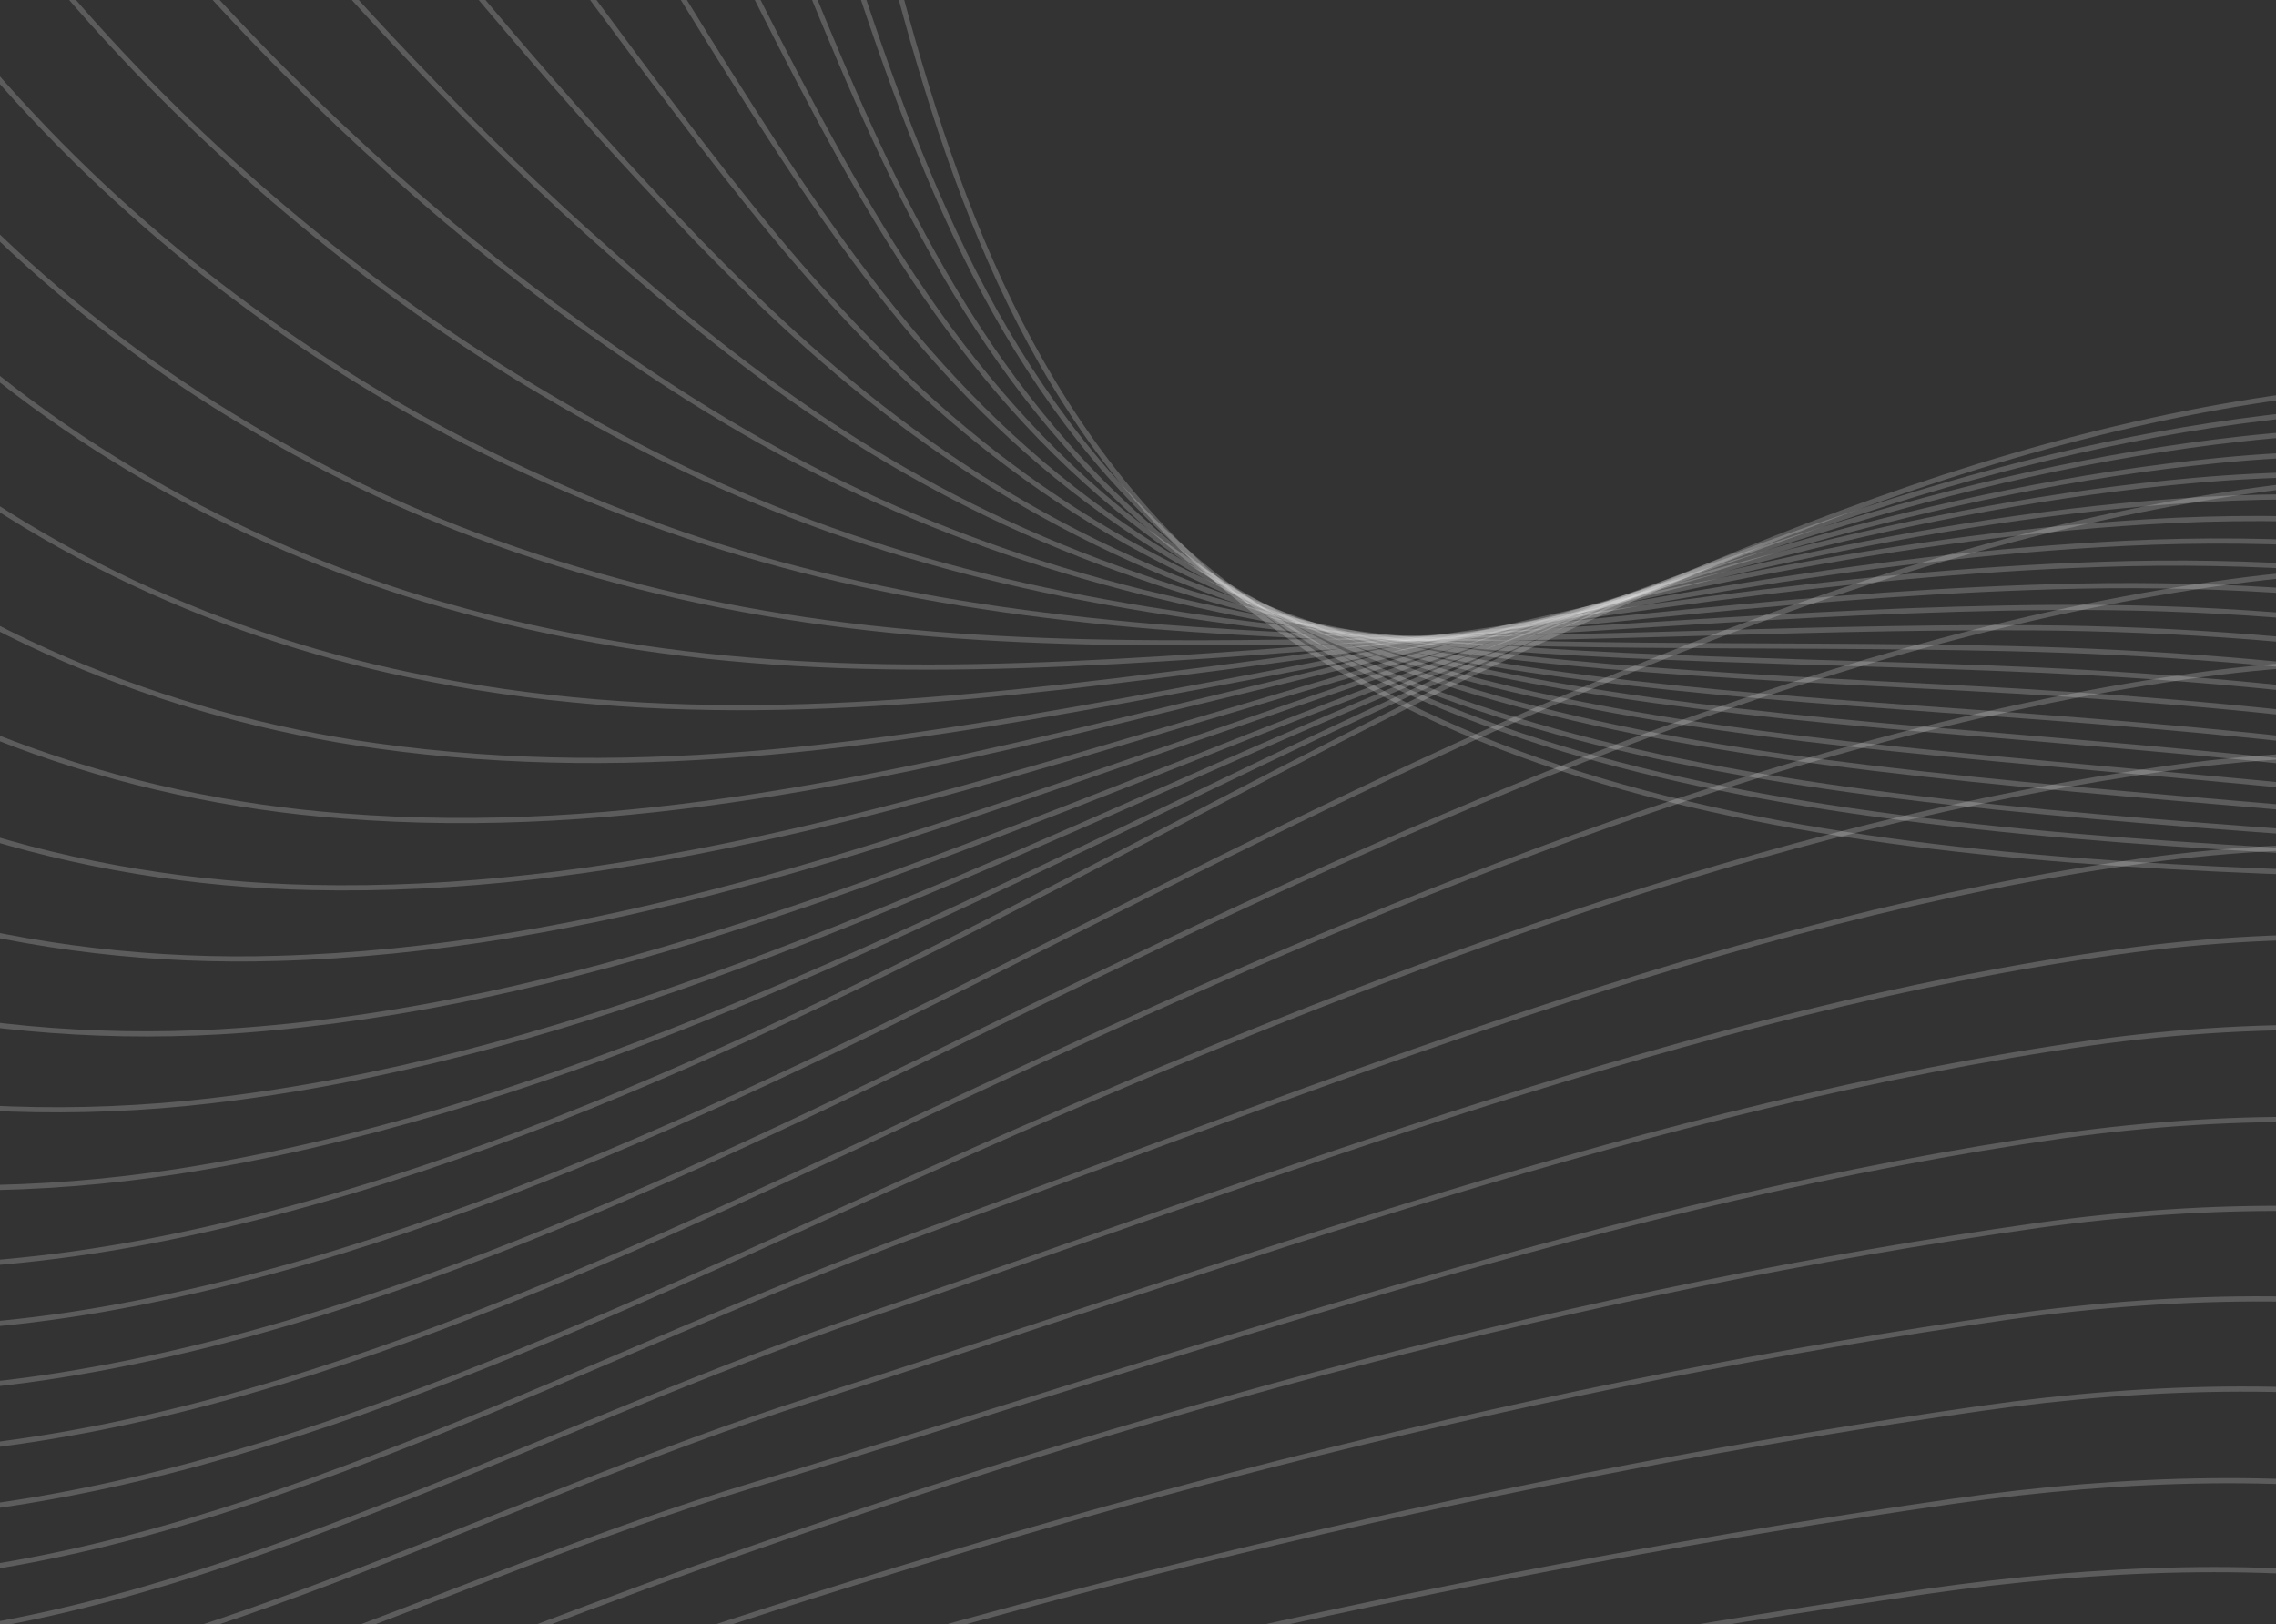 <svg width="440" height="314" viewBox="0 0 440 314" fill="none" xmlns="http://www.w3.org/2000/svg">
<rect x="0" y="0" width="440" height="314" fill="#333333" stroke="none"/>
<g clip-path="url(#clip0_9964_729)">
<path d="M-342.538 -173.87C-270.057 -235.35 -170.551 -270.814 -80.778 -267.165C9.159 -263.581 87.513 -220.886 125.614 -154.896C174.038 -70.96 160.42 46.52 235.181 112.087C298.519 167.636 405.439 168.31 502.875 169.95C600.517 171.656 707.384 181.752 756.668 248.012C789.995 292.684 791.792 357.93 839.083 391.046C887.283 424.683 967.373 412.338 1031.46 381.068C1095.58 349.929 1149.69 302.925 1208.83 263.334C1387.65 143.261 1617.08 92.893 1807.32 132.237" stroke="white" stroke-opacity="0.2" stroke-miterlimit="10"/>
<path d="M-349.921 -168.111C-304.204 -206.37 -247.589 -233.957 -190.232 -247.435C-155.383 -255.664 -120.146 -258.757 -86.774 -256.26C-64.552 -254.486 -43.207 -250.308 -23.192 -243.985C24.762 -228.603 64.643 -200.613 94.26 -164.439C101.351 -155.786 107.831 -146.743 113.534 -137.246C133.155 -105.046 144.969 -69.017 156.157 -33.768C170.636 12.081 183.869 56.954 214.291 91.633C221.041 99.246 228.61 106.534 237.239 113.107C268.355 136.929 308.789 149.12 353.231 156.047C402.739 163.759 457.352 165.038 507.666 167.874C514.454 168.27 521.242 168.665 528.073 169.191C577.575 172.937 626.216 180.258 667.275 196.61C699.988 209.51 727.839 228.452 746.259 256.425C756.138 271.322 762.835 288.362 768.714 305.726C781.225 341.626 791.088 379.605 823.136 402.322C865.009 431.874 931.578 425.62 990.227 403.106C998.453 399.992 1006.39 396.552 1014.24 392.852C1078.1 362.54 1132.45 317.331 1191.45 279.538C1206.26 269.992 1221.45 261.032 1236.77 252.461C1322.09 205.262 1415.87 173.673 1508.28 159.378C1600.37 145.213 1690.57 148.406 1770.48 168.17" stroke="white" stroke-opacity="0.2" stroke-miterlimit="10"/>
<path d="M-357.256 -162.239C-310.79 -200.519 -253.332 -227.276 -195.7 -239.396C-160.753 -246.785 -125.7 -248.774 -92.841 -245.041C-70.935 -242.552 -50.069 -237.592 -30.862 -230.356C15.316 -213.082 52.472 -183.259 81.854 -146.677C88.99 -137.89 95.514 -128.712 101.546 -119.34C122.197 -87.383 136.257 -52.96 149.52 -19.838C166.722 23.045 182.709 63.91 214.989 95.225C222.062 102.126 229.952 108.702 238.904 114.564C271.067 135.926 312.229 146.366 357.208 152.646C407.375 159.515 462.624 161.574 511.902 166.296C518.571 166.887 525.119 167.673 531.666 168.458C579.684 174.415 624.704 184.208 662.505 202.452C692.734 216.786 718.178 236.842 734.923 265.348C743.822 280.642 749.702 298.016 754.928 315.649C765.805 352.217 774.241 390.929 806.467 414.178C847.773 443.678 914.065 437.094 972.361 415.152C980.426 412.1 988.405 408.789 996.257 405.087C1059.85 375.602 1114.44 332.19 1173.31 296.196C1188.09 287.1 1203.24 278.59 1218.57 270.601C1303.49 226.04 1396.21 197.359 1485.77 186.695C1574.96 176.03 1660.2 183.252 1733.28 204.71" stroke="white" stroke-opacity="0.2" stroke-miterlimit="10"/>
<path d="M-364.435 -156.453C-317.177 -194.623 -258.796 -220.875 -200.889 -231.636C-165.842 -238.183 -130.974 -239.068 -98.792 -234.033C-77.366 -230.762 -56.98 -225.02 -38.416 -216.935C5.984 -197.767 40.209 -166.174 69.769 -129.053C76.785 -120.066 83.638 -111.014 89.835 -101.702C111.31 -70.055 127.866 -37.044 143.325 -6.247C163.46 33.731 182.157 70.454 216.09 98.336C223.648 104.459 231.862 110.323 241.136 115.472C274.346 134.372 316.237 143.059 361.873 148.495C412.742 154.651 468.544 157.231 516.829 163.971C523.42 164.887 529.848 165.869 536.112 166.915C582.602 174.955 624.086 187.482 658.748 207.424C686.328 223.261 709.693 244.301 724.477 273.601C732.395 289.292 737.416 306.869 741.824 324.836C751.025 361.942 758.117 401.65 790.436 425.17C831.339 454.554 897.232 447.834 955.134 426.334C963.201 423.281 971.061 420.163 978.792 416.654C1042.12 387.998 1096.91 346.254 1155.69 312.193C1170.43 303.548 1185.56 295.488 1200.85 287.95C1285.37 246.032 1377.07 220.392 1463.85 213.037C1550.3 205.812 1630.43 217.132 1696.52 240.352" stroke="white" stroke-opacity="0.2" stroke-miterlimit="10"/>
<path d="M-371.774 -150.623C-323.766 -188.814 -264.418 -214.428 -206.357 -223.634C-171.209 -229.339 -136.484 -228.988 -104.9 -222.974C-83.789 -218.987 -64.004 -212.265 -46.334 -203.526C-3.71 -182.462 27.788 -149.032 57.156 -111.371C64.217 -102.249 71.114 -93.062 77.804 -83.941C100.31 -52.536 119.156 -21.005 136.814 7.466C159.838 44.406 181.289 77.111 217.083 101.623C224.964 107.033 233.621 111.989 243.097 116.619C277.519 132.989 319.975 139.988 366.149 144.775C417.677 150.086 473.955 153.513 521.367 162.078C527.675 163.255 533.983 164.432 540.213 165.934C585.218 176.19 623.079 191.195 654.687 213.099C679.781 230.374 700.901 252.465 713.888 282.495C720.826 298.584 725.029 316.495 728.577 334.667C736.264 372.247 741.685 413.081 774.304 436.939C814.518 466.467 880.255 459.221 937.807 438.294C945.754 435.434 953.779 432.249 961.349 428.803C1024.41 400.977 1079.44 361.033 1138.09 328.775C1152.84 320.711 1167.89 312.972 1182.99 305.95C1267.1 266.678 1357.79 244.082 1441.67 240.235C1525.22 236.518 1600.4 251.876 1659.48 276.859" stroke="white" stroke-opacity="0.2" stroke-miterlimit="10"/>
<path d="M-379.118 -144.81C-330.359 -183.022 -270.044 -208 -211.707 -215.843C-176.416 -220.575 -141.918 -219.247 -110.847 -211.994C-90.009 -207.158 -70.91 -199.717 -53.884 -190.127C-13.039 -167.164 15.568 -131.83 44.908 -93.694C52.014 -84.437 59.076 -75.31 65.932 -66.249C89.263 -35.154 110.607 -5.038 130.464 21.103C156.258 55.197 180.629 83.817 218.078 104.889C226.445 109.52 235.261 113.827 245.223 117.678C280.694 131.581 323.88 136.823 370.755 140.895C423.108 145.297 479.861 149.572 526.236 160.029C532.425 161.401 538.492 162.969 544.439 164.733C587.958 177.208 622.074 194.888 650.542 218.494C673.149 237.21 692.066 260.483 703.212 291.114C709.169 307.602 712.554 325.848 715.448 344.289C721.456 382.409 725.534 424.241 758.246 448.371C798.057 477.784 863.396 470.401 920.554 449.918C928.503 447.056 936.366 443.934 944.023 440.747C1006.82 413.751 1062.09 375.609 1120.61 345.157C1135.33 337.545 1150.18 330.323 1165.41 323.688C1249.12 287.064 1338.59 267.449 1419.78 267.18C1500.59 266.91 1570.81 286.31 1622.73 313.125" stroke="white" stroke-opacity="0.2" stroke-miterlimit="10"/>
<path d="M-386.462 -139.02C-336.952 -177.253 -275.626 -201.462 -217.175 -207.876C-181.784 -211.764 -147.47 -209.329 -116.912 -200.834C-96.554 -195.213 -77.935 -186.987 -61.596 -176.676C-22.649 -151.617 3.144 -114.702 32.498 -75.96C39.648 -66.567 46.713 -57.436 53.941 -48.37C78.304 -17.518 101.734 11.05 123.997 34.925C152.684 65.975 179.812 90.57 219.123 108.262C227.813 112.18 237.116 115.706 247.238 118.907C283.758 130.34 327.674 133.825 375.088 137.247C428.144 140.933 485.495 145.861 530.834 158.212C536.946 159.911 542.893 161.675 548.556 163.7C590.546 178.266 621.081 198.56 646.449 224.002C666.405 244.224 683.24 268.486 692.422 299.913C697.397 316.801 699.965 335.382 701.998 354.027C706.327 392.688 709.06 435.519 741.908 460.053C781.195 489.545 846.214 481.701 903.023 461.791C911.016 459.059 918.717 456 926.376 452.811C988.749 426.712 1044.37 390.178 1102.81 361.664C1117.5 354.503 1132.36 347.864 1147.55 341.681C1230.87 307.708 1319.32 291.144 1397.6 294.391C1475.51 297.638 1540.78 321.085 1585.7 349.669" stroke="white" stroke-opacity="0.2" stroke-miterlimit="10"/>
<path d="M-393.686 -133.45C-343.586 -171.639 -281.128 -195.274 -222.563 -200.259C-187.071 -203.301 -152.942 -199.757 -122.896 -190.018C-102.854 -183.679 -84.879 -174.601 -69.348 -163.372C-32.181 -136.41 -9.117 -97.651 20.21 -58.432C27.198 -48.97 34.678 -39.703 42.072 -30.697C67.261 -0.156 93.191 26.995 117.655 48.535C149.279 76.667 178.958 97.167 220.09 111.348C229.103 114.549 238.729 117.36 249.338 119.781C286.908 128.741 331.762 130.531 379.629 133.041C433.346 135.881 491.296 141.463 535.684 155.972C541.676 157.867 547.383 160.023 552.926 162.244C593.43 179.034 620.337 201.815 642.442 229.158C659.866 250.694 674.332 276.206 681.835 308.171C685.829 325.458 687.535 344.244 688.792 363.355C691.648 402.623 692.786 446.259 725.607 471.261C764.491 500.638 829.113 492.657 885.528 473.192C893.36 470.523 901.106 467.593 908.809 464.532C970.961 439.396 1026.78 404.537 1085.09 377.833C1099.74 371.125 1114.57 364.938 1129.57 359.273C1212.48 327.954 1299.93 314.445 1375.26 321.082C1450.44 327.784 1510.58 355.348 1548.65 385.637" stroke="white" stroke-opacity="0.2" stroke-miterlimit="10"/>
<path d="M-401.033 -127.699C-350.18 -165.909 -286.916 -188.84 -227.867 -192.392C-192.273 -194.588 -158.285 -189.803 -128.838 -179.082C-109.232 -171.826 -91.737 -161.96 -76.894 -150.008C-41.506 -121.141 -21.379 -80.602 7.962 -40.776C14.995 -31.178 22.477 -21.906 30.201 -13.026C56.259 17.336 84.648 42.936 111.314 62.139C145.833 87.22 178.316 103.817 221.105 114.546C230.562 116.836 240.554 119.062 251.323 120.83C290.107 127.25 335.529 127.344 384.1 129.137C438.479 131.13 497.07 137.497 540.258 153.969C545.966 156.127 551.596 158.61 557.019 161.028C596.037 180.043 619.316 205.313 638.319 234.496C653.253 257.477 665.471 284.046 671.173 316.744C674.184 334.431 675.072 353.553 675.631 372.805C676.806 412.614 676.598 457.251 709.556 482.658C747.873 511.984 812.219 503.671 868.284 484.782C876.118 482.111 883.744 479.375 891.285 476.378C953.175 452.075 1009.24 419.024 1067.58 394.067C1082.2 387.811 1097 382.078 1111.97 376.866C1194.48 348.205 1280.75 337.818 1353.34 347.914C1425.61 358.14 1480.79 389.76 1511.86 421.822" stroke="white" stroke-opacity="0.2" stroke-miterlimit="10"/>
<path d="M-408.38 -121.971C-356.773 -160.202 -292.537 -182.494 -233.373 -184.612C-197.678 -185.961 -163.873 -180.064 -134.938 -168.097C-115.649 -160.119 -98.634 -149.466 -84.642 -136.724C-51.034 -105.95 -33.639 -63.563 -4.489 -23.192C2.589 -13.459 10.279 -4.117 18.169 4.702C45.261 34.82 75.905 58.802 104.86 75.927C142.155 98.151 177.356 110.578 222.175 117.854C231.955 119.427 242.435 120.87 253.363 121.986C293.2 125.929 339.353 124.259 388.465 125.4C443.55 126.674 502.741 133.697 544.892 152.071C550.523 154.556 555.991 157.105 561.052 160.112C598.54 181.226 618.232 209.119 633.968 240.209C646.411 264.637 656.422 292.393 660.28 325.696C662.309 343.784 662.376 363.242 662.116 382.83C661.61 423.182 660.055 468.823 693.108 494.504C730.901 523.91 795.135 515.2 850.644 496.821C858.358 494.344 866.151 491.541 873.573 488.738C935.2 465.27 991.461 433.898 1049.72 410.885C1064.31 405.082 1079.08 399.803 1094.01 395.045C1176.12 369.043 1261.34 361.587 1331.07 375.341C1400.43 389.096 1450.82 424.713 1474.7 458.616" stroke="white" stroke-opacity="0.2" stroke-miterlimit="10"/>
<path d="M-415.564 -116.324C-363.203 -154.576 -297.994 -176.227 -238.508 -176.844C-202.711 -177.345 -169.089 -170.335 -140.832 -157.056C-122.022 -148.29 -105.487 -136.848 -92.14 -123.251C-60.313 -90.567 -45.816 -46.264 -16.692 -5.415C-9.57 4.454 -1.877 13.8 6.343 22.494C34.263 52.302 67.411 74.86 98.571 89.644C138.765 108.81 176.729 117.195 223.25 121.142C233.519 121.932 244.115 122.592 255.574 123.056C296.463 124.518 343.349 121.084 393.123 121.375C448.873 121.8 508.707 129.61 549.821 149.887C555.333 152.569 560.559 155.512 565.5 158.716C601.337 182.126 617.562 212.449 630.192 245.383C640.1 271.129 647.74 300.14 649.795 334.179C650.841 352.668 650.089 372.462 648.966 392.257C646.777 433.152 643.832 479.665 677.065 505.883C714.455 535.173 778.249 526.196 833.41 508.394C841.126 505.916 848.799 503.307 856.223 500.502C917.588 477.87 974.092 448.309 1032.22 427.111C1046.78 421.763 1061.51 416.937 1076.46 412.765C1158.13 389.295 1242.37 385.034 1309.2 402.321C1375.82 419.543 1421.09 459.291 1437.95 494.971" stroke="white" stroke-opacity="0.2" stroke-miterlimit="10"/>
<path d="M-422.91 -110.64C-369.793 -148.913 -303.568 -169.792 -244.008 -169.103C-207.944 -168.82 -174.627 -160.5 -146.968 -146.234C-128.474 -136.745 -112.54 -124.316 -100.046 -109.928C-70 -75.332 -58.28 -29.308 -29.305 12.216C-22.302 22.287 -14.236 31.638 -5.849 40.272C23.106 69.834 58.553 90.902 91.755 103.407C134.893 119.642 175.457 124.046 223.925 124.27C234.518 124.342 245.602 124.218 257.222 124.028C299.328 122.942 346.784 117.806 397.099 117.443C453.514 117.018 513.786 125.551 554.069 147.799C559.504 150.809 564.611 153.949 569.268 157.417C603.616 183.06 616.208 215.881 625.733 250.661C633.147 277.857 638.535 307.929 638.786 342.703C638.848 361.594 637.233 381.595 635.332 401.857C631.624 443.231 627.166 490.815 660.495 517.308C697.317 546.548 760.837 537.238 815.649 520.013C823.203 517.599 830.922 515.12 838.39 512.444C899.494 490.648 956.241 462.9 1014.24 443.521C1028.77 438.627 1043.52 434.387 1058.22 430.604C1139.33 409.865 1222.73 408.607 1286.61 429.3C1350.32 450.058 1390.62 493.877 1400.46 531.337" stroke="white" stroke-opacity="0.2" stroke-miterlimit="10"/>
<path d="M-430.259 -104.942C-376.385 -143.235 -309.186 -163.47 -249.303 -161.278C-213.094 -160.014 -180.004 -150.709 -152.858 -135.194C-134.801 -124.785 -119.391 -111.696 -107.585 -96.582C-79.279 -59.942 -70.503 -12.13 -41.434 29.676C-34.386 39.883 -26.318 49.239 -17.557 57.877C12.227 87.128 50.182 106.769 85.591 116.926C131.466 130.163 174.96 130.45 225.133 127.34C236.049 126.692 247.622 125.783 259.566 124.874C302.725 121.302 350.915 114.397 401.937 113.315C459.059 112.171 519.932 121.361 559.178 145.516C564.493 148.724 569.358 152.258 573.732 155.988C606.548 183.737 615.59 219.319 621.8 255.881C626.719 284.528 629.854 315.66 628.258 351.04C627.335 370.332 624.899 390.67 622.299 411.073C616.95 453.122 611.099 501.579 644.565 528.478C681.028 557.732 744.108 548.155 798.528 531.378C806.127 529.094 813.641 526.547 821.154 524.001C881.996 503.043 938.986 477.112 996.859 459.553C1011.36 455.114 1026.07 451.329 1040.75 448.002C1121.45 429.933 1203.67 431.812 1264.81 455.979C1325.78 480.212 1360.94 528.17 1363.76 567.411" stroke="white" stroke-opacity="0.2" stroke-miterlimit="10"/>
<path d="M-437.654 -99.369C-382.981 -137.551 -314.85 -157.273 -254.851 -153.64C-218.539 -151.526 -185.633 -141.103 -159 -124.338C-141.26 -113.204 -126.495 -99.259 -115.335 -83.287C-88.813 -44.733 -82.817 4.802 -53.897 47.284C-46.804 57.626 -38.527 67.053 -29.642 75.499C1.178 104.503 41.227 122.584 79.052 130.457C127.873 140.758 173.928 136.923 226.135 130.344C237.539 128.911 249.273 127.347 261.498 125.588C305.712 119.527 354.8 110.787 406.199 109.115C463.987 107.119 525.505 117.1 563.712 143.163C568.743 146.634 573.531 150.497 577.827 154.556C609.154 184.542 614.723 222.561 617.658 261.036C620.038 291.006 620.798 323.395 617.396 359.511C615.531 379.336 612.231 399.88 608.81 420.62C601.774 463.212 594.531 512.543 628.135 539.848C664.03 569.05 726.835 559.14 780.906 542.944C788.507 540.658 795.901 538.306 803.459 535.89C864.082 515.902 921.23 491.528 979.018 475.922C993.485 471.939 1008.17 468.611 1022.85 465.871C1103.16 450.474 1184.33 455.296 1242.59 483.138C1300.66 510.914 1330.85 562.949 1326.8 603.907" stroke="white" stroke-opacity="0.2" stroke-miterlimit="10"/>
<path d="M-444.84 -93.721C-389.575 -131.855 -320.469 -150.932 -259.983 -145.858C-223.568 -142.892 -190.846 -131.352 -164.727 -113.335C-147.467 -101.411 -133.184 -86.674 -122.878 -69.909C-98.14 -29.439 -95.048 22.017 -66.155 64.976C-59.182 75.52 -50.738 84.886 -41.48 93.336C-9.83 122.026 32.729 138.678 72.763 144.199C124.489 151.429 173.355 143.666 227.225 133.614C238.954 131.461 251.176 129.111 263.727 126.63C308.994 118.08 358.817 107.568 410.88 105.044C469.333 102.196 531.496 112.967 568.664 140.94C573.618 144.74 578.243 148.67 582.298 153.124C612.091 185.218 614.064 225.871 613.723 266.262C613.605 297.684 612.152 331.266 606.9 367.988C604.049 388.214 599.928 409.095 595.642 430.041C587.085 473.111 578.326 523.513 612.068 551.222C647.558 580.308 709.967 570.261 763.645 554.514C771.084 552.293 778.523 550.071 785.919 547.719C846.279 528.572 903.671 506.019 961.332 492.238C975.81 488.842 990.416 485.839 1004.91 483.621C1084.81 470.901 1164.97 478.801 1220.32 510.189C1275.64 541.445 1300.85 597.561 1289.61 640.368" stroke="white" stroke-opacity="0.2" stroke-miterlimit="10"/>
<path d="M-452.191 -88.001C-396.168 -126.152 -326.045 -144.452 -265.485 -138.066C-228.968 -134.247 -196.387 -121.458 -170.868 -102.45C-153.882 -89.67 -140.245 -74.075 -130.629 -56.583C-107.677 -14.196 -107.369 38.984 -78.625 82.619C-71.607 93.298 -63.161 102.668 -53.572 110.991C-20.885 139.433 23.978 154.587 66.222 157.754C120.897 162.041 172.326 150.15 228.025 136.558C240.243 133.617 252.625 130.612 265.5 127.41C311.987 116.301 362.38 104.082 414.986 100.902C474.311 97.267 536.912 108.763 573.04 138.648C577.874 142.645 582.258 146.97 586.192 151.623C614.493 185.957 612.825 229.116 609.371 271.357C606.754 304.233 602.879 338.942 595.984 376.335C592.397 397.16 587.453 418.377 582.345 439.659C572.1 483.272 561.99 534.679 595.827 562.663C630.955 591.761 692.881 581.317 746.209 566.152C753.693 564.06 761.133 561.837 768.41 559.68C828.344 541.441 885.979 520.711 943.677 508.692C958.123 505.753 972.697 503.207 987.157 501.446C1066.66 491.404 1145.64 502.451 1198.2 537.191C1250.6 571.997 1270.84 632.196 1252.56 676.787" stroke="white" stroke-opacity="0.2" stroke-miterlimit="10"/>
<path d="M-459.543 -82.268C-402.763 -120.436 -331.664 -138.088 -270.782 -130.192C-234.162 -125.52 -201.765 -111.612 -176.762 -91.352C-160.257 -77.78 -146.938 -61.458 -138.133 -43.041C-116.967 1.263 -119.566 56.365 -90.687 100.412C-83.624 111.227 -74.969 120.667 -65.213 128.928C-31.696 157.055 15.636 170.644 60.134 171.586C117.553 172.862 171.96 156.97 229.488 139.835C242.03 136.173 254.859 132.249 268.102 128.456C315.644 114.853 366.772 100.859 420.084 96.957C480.075 92.469 543.278 104.625 578.409 136.554C583.122 140.75 587.265 145.47 590.914 150.386C617.723 186.962 612.411 232.627 605.678 276.785C600.56 311.116 594.427 346.887 585.723 385.016C580.9 406.046 575.09 427.469 569.324 449.022C557.391 493.177 545.886 545.457 579.902 573.978C614.462 603.023 676.153 592.377 729.088 577.663C736.41 575.636 743.895 573.544 751.174 571.385C810.845 553.989 868.68 534.954 926.293 524.895C940.707 522.414 955.249 520.325 969.678 519.022C1048.78 511.662 1126.74 525.792 1176.56 564.018C1226.21 602.31 1241.26 666.53 1215.98 713.036" stroke="white" stroke-opacity="0.2" stroke-miterlimit="10"/>
<path d="M-466.729 -76.607C-409.19 -114.792 -337.115 -131.796 -276.116 -122.454C-239.394 -116.928 -207.181 -101.899 -182.856 -80.32C-166.669 -66.021 -153.996 -48.84 -145.882 -29.695C-126.461 16.66 -131.848 73.489 -103.16 118.079C-96.053 129.03 -87.394 138.474 -77.265 146.739C-42.71 174.617 6.929 186.705 53.64 185.289C114.011 183.617 171.026 163.721 230.385 143.04C243.252 138.655 256.57 133.943 269.974 129.492C318.573 113.394 370.436 97.624 424.413 92.869C485.071 87.527 548.919 100.475 582.888 134.514C587.524 139.04 591.546 143.958 594.953 149.27C620.226 187.958 611.354 236.395 601.504 282.406C593.884 318.192 585.328 355.093 574.771 393.827C568.961 415.259 562.328 437.018 555.696 458.777C542.116 503.606 529.214 556.76 563.162 585.621C597.316 614.548 658.567 603.634 711.195 589.635C718.519 587.607 725.885 585.71 733.208 583.682C792.616 567.13 850.696 549.922 908.346 541.629C922.728 539.605 937.281 538.105 951.677 537.261C1030.38 532.584 1107.28 549.669 1154.22 591.582C1200.96 633.428 1211.03 701.737 1178.71 750.03" stroke="white" stroke-opacity="0.2" stroke-miterlimit="10"/>
<path d="M-474.083 -70.877C-415.785 -109.077 -342.733 -125.432 -281.575 -114.513C-244.751 -108.132 -212.722 -91.982 -188.956 -69.279C-173.085 -54.253 -161.017 -36.081 -153.759 -16.142C-136.127 32.133 -144.466 90.755 -115.764 135.954C-108.819 146.974 -99.744 156.554 -89.489 164.625C-54.061 192.319 -1.95 202.84 47.017 199.194C110.299 194.441 170.089 170.472 231.322 146.373C244.636 141.069 258.157 135.83 272.051 130.591C321.87 111.929 374.305 94.448 428.826 89.035C490.193 82.97 554.48 96.645 587.571 132.534C591.923 137.324 595.824 142.441 599.154 148.083C622.932 189.016 610.578 239.898 597.445 287.828C587.321 325.07 576.505 363.034 564.137 402.505C557.296 424.208 549.882 446.434 542.426 468.53C527.321 513.836 513.022 567.864 546.986 597.327C580.735 626.134 641.752 615.019 693.822 601.539C701.19 599.641 708.394 597.809 715.719 595.78C774.865 580.073 833.188 564.695 890.71 558.234C905.225 556.602 919.582 555.626 933.782 555.306C1012.09 553.316 1087.97 573.49 1131.95 618.828C1175.93 664.166 1181.01 736.567 1141.65 786.647" stroke="white" stroke-opacity="0.2" stroke-miterlimit="10"/>
<path d="M-481.477 -65.282C-422.421 -103.497 -348.349 -119.07 -286.953 -106.9C-249.983 -99.532 -218.139 -82.26 -194.931 -58.434C-179.5 -42.483 -167.957 -23.648 -161.347 -2.848C-145.505 47.348 -156.592 107.829 -128.082 153.571C-121.092 164.727 -112.015 174.31 -101.222 182.32C-64.797 209.631 -10.335 218.78 40.683 212.838C106.756 205.199 169.485 177.089 232.343 149.372C245.983 143.344 259.994 137.316 274.048 131.42C324.925 110.257 378.261 90.933 433.325 84.862C495.359 77.942 560.293 92.411 592.341 130.216C596.573 135.205 600.232 140.717 603.276 146.623C625.56 189.803 609.556 243.196 593.138 293.047C580.467 331.615 567.267 370.839 553.252 410.981C545.422 433.086 537.142 455.518 529.026 477.885C512.23 523.733 496.576 578.766 530.634 608.504C564.021 637.322 624.554 625.809 676.274 612.913C683.479 611.08 690.685 609.247 697.934 607.545C756.859 592.817 815.341 579.006 872.778 574.511C887.26 573.338 901.586 572.821 915.754 572.96C993.656 573.659 1068.36 596.989 1109.59 645.821C1150.65 694.719 1150.74 771.214 1104.32 823.081" stroke="white" stroke-opacity="0.2" stroke-miterlimit="10"/>
<path d="M-488.827 -59.549C-429.012 -97.778 -354.126 -112.635 -292.406 -98.95C-255.333 -90.726 -223.674 -72.332 -200.982 -47.249C-185.868 -30.571 -174.974 -10.876 -169.056 10.654C-155.004 62.772 -169.047 125.048 -140.359 171.333C-133.324 182.625 -124.037 192.278 -113.119 200.094C-75.82 227.219 -19.091 234.732 34.351 226.492C103.338 215.767 168.68 183.644 233.415 152.506C247.544 145.688 261.717 139.001 276.261 132.315C328.196 108.651 382.268 87.548 437.876 80.819C500.577 73.043 566.115 88.174 597.164 128.029C601.317 133.347 604.856 139.059 607.615 145.23C628.36 190.526 608.791 246.694 589.208 298.269C574.03 338.295 558.567 378.583 542.575 419.528C533.756 442.034 524.815 464.737 515.711 487.506C497.222 533.896 480.17 589.804 514.409 620.078C547.225 648.842 607.524 637.127 658.85 624.686C666.1 622.983 673.308 621.15 680.394 619.513C739.056 605.632 797.782 593.654 855.092 590.994C869.542 590.28 883.836 590.223 897.972 590.821C975.473 594.211 1049.12 620.503 1087.46 673.029C1125.81 725.554 1120.71 806.079 1067.23 859.735" stroke="white" stroke-opacity="0.2" stroke-miterlimit="10"/>
<path d="M-496.018 -53.881C-435.606 -92.059 -359.577 -106.329 -297.577 -91.26C-235.577 -76.191 -189.344 -31.979 -176.648 23.966C-164.388 78.007 -181.346 142.209 -152.686 188.971C-121.623 239.674 -43.931 253.833 28.014 240.151C99.959 226.469 168.081 190.265 234.65 155.57C301.219 120.876 370.641 86.379 442.55 76.571C514.459 66.763 589.804 88.536 612.077 143.633C631.325 191.178 608.102 249.861 585.231 303.358C557.737 367.75 530.123 432.34 502.629 496.732C482.491 543.796 464.039 600.577 498.373 631.126C530.618 659.835 590.641 647.788 641.615 635.932C721.6 617.265 803.365 602.341 880.257 608.358C957.356 614.441 1029.98 643.829 1065.41 699.919C1100.83 756.008 1090.73 840.632 1030.2 896.077" stroke="white" stroke-opacity="0.2" stroke-miterlimit="10"/>
<path d="M-459.904 -72.712C-400.541 -103.948 -330.427 -110.807 -276.128 -92.053C-221.787 -73.169 -184.586 -28.739 -176.415 28.747C-168.608 83.407 -186.225 148.499 -158.941 196.733C-129.297 248.779 -52.488 265.837 19.995 253.133C90.539 240.757 157.58 205.123 223.454 172.182C291.876 137.929 363.41 104.663 436.959 94.654C508.404 85.037 583.266 105.247 606.528 159.391C626.599 206.044 604.562 264.433 581.966 317.697C554.948 381.339 527.557 444.98 500.539 508.621C480.72 555.58 462.961 612.263 497.31 642.83C529.776 671.622 589.831 660.159 641.034 648.363C719.858 630.014 800.333 615.015 876.471 620.905C952.608 626.794 1024.31 656.134 1059.17 711.599C1094.02 767.063 1084.44 850.488 1025.48 905.768" stroke="white" stroke-opacity="0.2" stroke-miterlimit="10"/>
<path d="M-424.015 -91.665C-365.863 -115.887 -301.709 -115.455 -255.075 -92.882C-208.441 -70.309 -180.236 -25.529 -176.636 33.37C-173.286 88.653 -191.606 154.506 -165.491 204.281C-137.101 257.607 -61.339 277.633 11.851 265.843C81.161 254.709 147.001 219.843 212.14 188.526C282.419 154.714 355.905 122.745 431.263 112.468C502.162 102.781 576.836 121.755 600.882 174.88C621.613 220.708 600.76 278.804 578.605 331.771C552.225 394.597 524.728 457.421 498.348 520.246C478.727 567.299 461.826 623.82 496.025 654.471C528.592 683.544 588.681 672.667 640.116 660.93C717.824 643.03 797.177 627.891 872.19 633.653C947.575 639.416 1017.99 668.707 1052.48 723.614C1086.97 778.52 1077.65 860.549 1020.28 915.666" stroke="white" stroke-opacity="0.2" stroke-miterlimit="10"/>
<path d="M-387.973 -110.719C-331.075 -128.049 -272.677 -120.254 -233.756 -93.987C-194.669 -67.786 -175.511 -22.786 -176.565 37.856C-177.512 93.697 -196.988 160.643 -171.922 211.763C-145.072 266.634 -70.233 289.436 3.71 278.693C71.621 268.868 136.636 234.77 200.876 205.145C273.06 171.906 348.459 141.103 425.588 130.428C495.985 120.801 570.388 138.276 595.218 190.383C616.777 235.318 596.944 293.187 575.228 345.858C549.528 407.999 522.045 469.809 496.138 531.884C476.672 578.9 460.628 635.258 494.844 665.929C527.469 695.151 587.761 684.795 639.472 673.249C716.065 655.799 794.298 640.521 868.145 646.024C942.571 651.593 1012.07 680.838 1045.99 735.121C1079.9 789.404 1071.1 870.234 1015.28 925.055" stroke="white" stroke-opacity="0.2" stroke-miterlimit="10"/>
<path d="M-351.891 -129.656C-296.204 -139.954 -243.774 -124.85 -212.364 -94.82C-180.998 -64.921 -170.73 -19.766 -176.487 42.49C-181.613 98.692 -202.083 166.665 -178.144 219.462C-152.714 275.683 -78.797 301.264 -4.099 291.57C62.537 282.858 126.44 249.793 190.07 221.598C264.119 188.803 341.479 159.3 420.426 148.358C490.323 138.792 564.335 154.962 590.116 205.984C612.502 250.027 593.854 307.603 572.577 359.977C547.515 421.3 519.924 482.292 494.654 543.55C475.385 590.66 460.155 646.724 494.388 677.415C527.238 706.722 587.447 697.15 639.35 685.533C714.873 668.666 791.944 653.115 864.668 658.491C938.181 663.999 1006.76 693.197 1040.06 746.724C1073.37 800.251 1065.09 879.881 1010.84 934.539" stroke="white" stroke-opacity="0.2" stroke-miterlimit="10"/>
<path d="M-315.852 -148.753C-261.209 -152.077 -214.961 -129.722 -191.028 -95.791C-167.431 -62.321 -165.855 -16.946 -176.443 47.124C-185.71 103.819 -207.341 172.887 -184.615 227.101C-160.443 284.608 -87.61 313.039 -12.317 304.46C53.044 296.863 114.97 261.605 178.693 238.136C255.904 209.736 334.104 177.517 414.71 166.374C484.109 156.87 557.898 171.669 584.424 221.539C607.474 264.754 590.011 322.037 569.173 374.115C544.748 434.62 517.003 494.662 492.413 555.233C473.297 602.307 458.968 658.341 493.219 689.051C526.173 718.642 586.588 709.592 638.73 698.036C713.141 681.62 789.095 665.93 860.699 671.178C933.257 676.494 1000.76 705.711 1033.86 758.614C1066.81 811.583 1058.79 889.814 1006.12 944.308" stroke="white" stroke-opacity="0.2" stroke-miterlimit="10"/>
<path d="M-279.198 -167.877C-225.788 -164.153 -185.414 -134.684 -169.344 -96.866C-153.532 -59.838 -160.655 -14.263 -175.95 51.397C-189.235 108.363 -212.182 178.562 -190.637 234.3C-167.895 293.134 -96.011 324.336 -19.989 316.811C43.906 310.398 104.939 275.792 167.826 254.295C246.972 227.209 327.014 195.448 409.412 184.041C478.242 174.469 551.779 187.888 579.127 236.846C603.041 279.28 586.565 336.178 566.217 388.068C542.44 447.728 514.597 506.924 490.82 566.584C471.908 613.733 458.401 669.447 492.493 700.23C525.495 729.957 585.928 721.5 638.494 710.073C711.764 694.116 786.526 678.159 857.188 683.343C928.97 688.527 995.318 717.618 1027.84 769.872C1060.37 822.126 1052.71 899.185 1001.77 953.295" stroke="white" stroke-opacity="0.2" stroke-miterlimit="10"/>
<path d="M-242.633 -187.106C-190.504 -176.466 -155.966 -139.752 -147.555 -97.982C-139.366 -57.465 -155.189 -11.693 -175.477 55.814C-192.737 113.178 -216.834 184.438 -196.471 241.695C-175.162 301.852 -104.398 335.889 -27.487 329.352C35.102 324.058 95.28 290.239 157.075 270.517C238.272 244.551 320.072 213.578 404.17 201.645C472.469 192.138 545.582 204.241 573.872 252.084C598.606 293.601 583.369 350.308 563.263 401.808C540.136 460.617 512.362 518.897 489.071 577.773C470.321 624.86 457.681 680.383 491.776 711.168C524.824 741.031 585.477 733.232 638.048 721.805C710.171 706.306 783.613 690.281 853.285 695.268C924.076 700.255 989.476 729.282 1021.46 781.014C1053.44 832.746 1046.22 908.298 996.887 962.216" stroke="white" stroke-opacity="0.2" stroke-miterlimit="10"/>
<path d="M-205.853 -206.271C-154.962 -188.582 -126.303 -144.753 -125.552 -99.031C-124.823 -55.089 -149.348 -9.121 -174.795 60.299C-195.866 117.996 -221.321 190.249 -202.305 249.092C-182.264 310.506 -112.621 347.379 -35.108 342.094C26.174 337.919 85.418 305.216 146.201 286.941C229.241 262.028 313.128 231.713 398.848 219.583C466.615 210.141 539.427 220.73 568.494 267.524C593.883 308.189 580.007 364.507 560.186 415.748C537.753 473.839 509.84 531.136 487.199 589.161C468.821 636.253 456.882 691.65 490.937 722.307C524.239 752.37 584.697 745.098 637.689 733.802C708.663 718.763 780.95 702.604 849.424 707.327C919.267 712.249 983.677 741.081 1015.07 792.159C1046.47 843.237 1039.77 917.545 992.049 971.271" stroke="white" stroke-opacity="0.2" stroke-miterlimit="10"/>
<path d="M-169.108 -225.57C-119.455 -200.829 -96.555 -150.082 -103.588 -100.21C-110.319 -52.843 -143.547 -6.679 -174.199 64.523C-199.123 122.42 -226.017 195.997 -208.061 256.163C-189.453 318.899 -120.808 358.411 -42.528 354.312C17.239 351.19 76.716 323.755 135.691 302.777C219.593 273.053 306.385 249.326 393.892 236.932C461.127 227.556 533.68 236.762 563.525 282.507C589.734 322.254 576.889 378.315 557.518 429.232C535.736 486.472 507.892 542.852 485.737 600.092C467.521 647.122 456.449 702.327 490.385 733.185C523.733 763.383 584.368 756.637 637.451 745.604C707.277 731.024 778.409 714.732 845.727 719.323C914.745 723.982 977.876 752.882 1008.9 803.371C1039.87 853.729 1033.49 926.727 987.375 980.261" stroke="white" stroke-opacity="0.2" stroke-miterlimit="10"/>
<path d="M-132.308 -244.743C-83.771 -213.148 -66.502 -155.085 -81.615 -101.394C-95.808 -50.6 -137.698 -4.109 -173.554 68.875C-202.247 127.236 -230.542 201.675 -213.934 263.427C-196.595 327.419 -129.071 369.767 -50.232 366.79C8.184 364.655 66.813 338.601 124.774 319.07C210.642 290.202 299.235 267.397 388.485 254.608C455.188 245.297 527.275 253.055 558.062 297.685C585.091 336.513 573.278 392.316 554.357 442.908C533.225 499.297 505.286 554.825 483.781 611.214C465.772 658.315 455.523 713.196 489.462 744.056C522.856 774.389 583.547 768.368 636.965 757.202C705.599 742.95 775.574 726.524 841.779 731.115C909.849 735.708 971.989 764.413 1002.42 814.248C1032.86 864.083 1026.95 935.703 982.406 988.914" stroke="white" stroke-opacity="0.2" stroke-miterlimit="10"/>
<path d="M-95.543 -264.05C-48.245 -225.402 -36.694 -160.287 -59.801 -102.511C-81.458 -48.292 -131.847 -1.539 -173.116 73.161C-205.456 131.788 -235.397 207.484 -219.972 270.756C-204.024 336.203 -137.585 380.927 -57.936 379.268C-0.871 378.121 56.909 353.448 113.812 335.233C201.768 307.023 292.205 285.273 383.078 272.287C449.205 262.908 521.076 269.415 552.641 312.995C580.325 350.971 569.874 406.384 551.238 456.717C530.757 512.254 502.93 566.996 482.034 622.402C464.231 669.573 454.849 724.261 488.748 754.993C522.188 785.46 583.056 779.966 636.564 769.064C704.049 755.271 772.868 738.712 838.082 743.105C905.16 747.5 966.351 776.141 996.199 825.321C1026.05 874.501 1020.62 944.744 977.687 997.763" stroke="white" stroke-opacity="0.2" stroke-miterlimit="10"/>
<path d="M-58.889 -283.162C-12.829 -237.46 -6.955 -165.16 -37.936 -103.495C-67.015 -45.718 -125.903 1.297 -172.586 77.713C-208.697 136.803 -240.04 213.361 -225.798 278.154C-211.119 344.859 -145.845 392.288 -65.551 392.013C-9.837 391.854 46.929 368.629 102.94 351.664C192.906 324.442 285.101 303.482 377.761 290.233C443.357 280.92 514.925 285.912 547.268 328.441C575.772 365.499 566.353 420.653 548.168 470.662C528.173 525.414 500.58 579.172 480.17 633.792C462.695 680.835 454.015 735.397 487.917 766.131C521.611 796.799 582.448 791.767 636.212 781.061C702.548 767.728 770.211 751.035 834.225 755.165C900.52 759.428 960.553 787.94 989.859 836.597C1019.29 885.056 1014.18 953.987 972.852 1006.81" stroke="white" stroke-opacity="0.2" stroke-miterlimit="10"/>
<path d="M-22.108 -302.473C22.67 -249.847 23.074 -170.294 -15.947 -104.676C-52.449 -43.34 -119.838 3.936 -171.979 81.936C-211.695 141.424 -244.563 219.042 -231.712 285.289C-218.468 353.316 -154.194 403.385 -73.132 404.298C-18.648 404.929 37.189 383.415 92.308 367.701C184.24 341.335 278.237 321.298 372.641 307.654C437.704 298.406 508.848 302.08 542.133 343.494C571.458 379.632 563.114 434.66 545.336 484.211C525.993 538.112 498.305 591.017 478.545 644.785C461.277 691.898 453.422 746.136 487.204 777.07C520.943 807.873 581.836 803.565 635.934 792.727C701.12 779.854 767.462 763.093 830.483 767.025C895.83 771.223 954.705 799.604 983.755 847.474C1012.64 895.41 1008.01 962.963 968.253 1015.47" stroke="white" stroke-opacity="0.2" stroke-miterlimit="10"/>
<path d="M14.684 -321.79C58.386 -262.173 52.948 -175.367 6.006 -105.992C-37.92 -41.096 -113.812 6.441 -171.369 86.157C-214.691 146.044 -249.292 224.656 -237.417 292.49C-225.442 361.775 -162.211 414.353 -80.669 416.716C-27.537 418.335 27.494 398.336 81.513 383.806C175.663 358.495 271.211 339.182 367.403 325.275C432.098 316.026 502.776 318.251 536.882 358.746C566.863 394.031 559.882 448.669 542.389 497.961C523.697 551.01 496.078 602.997 476.804 655.979C459.743 703.162 452.755 757.207 486.497 788.013C520.282 818.95 581.352 815.17 635.542 804.595C699.534 792.05 764.719 775.155 826.627 779.087C890.982 783.087 948.952 811.537 977.415 858.751C1005.88 905.966 1001.56 972.207 963.418 1024.52" stroke="white" stroke-opacity="0.2" stroke-miterlimit="10"/>
<path d="M51.528 -340.976C93.991 -274.301 82.873 -180.307 28.054 -107.042C-23.298 -38.587 -107.651 9.343 -170.712 90.512C-217.598 150.928 -253.766 230.468 -243.283 299.757C-232.578 370.299 -170.434 425.254 -88.203 429.135C-36.467 431.61 17.636 413.323 70.719 399.912C166.879 375.589 264.351 357.002 362.166 342.898C426.286 333.582 496.747 334.555 531.588 373.867C562.389 408.233 556.441 462.613 539.442 511.711C521.401 563.907 493.687 615.042 475.065 667.172C458.166 714.292 452.046 768.145 485.791 798.953C519.665 830.157 580.704 826.838 635.314 816.395C698.157 804.31 762.185 787.281 822.935 791.081C886.506 794.949 943.318 823.269 971.195 869.828C999.073 916.387 995.282 981.381 958.747 1033.5" stroke="white" stroke-opacity="0.2" stroke-miterlimit="10"/>
<path d="M88.338 -360.301C129.561 -286.567 112.763 -185.384 49.899 -108.164C-8.837 -36.017 -101.695 12.175 -170.216 94.928C-220.667 155.874 -258.403 236.342 -249.148 307.02C-239.878 378.885 -178.612 436.283 -95.858 441.748C-45.352 445.014 7.865 428.57 59.803 416.213C158.017 393.011 257.248 375.215 356.931 360.518C420.517 351.268 490.554 350.922 526.338 389.118C557.961 422.564 553.045 476.685 536.497 525.458C519.108 576.802 491.462 627.017 473.492 678.294C456.965 725.419 451.504 779.013 485.087 809.889C519.172 841.162 580.223 838.436 634.924 828.257C696.616 816.632 759.487 799.469 819.037 803.005C881.615 806.676 937.477 834.931 964.768 880.834C992.102 926.87 988.749 990.353 953.826 1042.28" stroke="white" stroke-opacity="0.2" stroke-miterlimit="10"/>
<path d="M125.195 -379.487C165.134 -298.826 142.741 -190.189 71.91 -109.343C5.747 -33.637 -95.41 14.882 -169.6 99.154C-223.615 160.628 -262.963 241.892 -255.057 314.157C-247.058 387.28 -186.879 447.055 -103.437 454.037C-54.327 458.16 -2.039 443.429 49.006 432.323C149.316 410.374 250.22 393.106 351.691 378.146C414.744 368.96 484.478 367.098 521.04 404.243C553.318 436.835 549.601 490.632 533.503 539.079C516.601 589.635 489.19 638.866 471.707 689.356C455.387 736.55 450.794 789.95 484.378 820.83C518.509 852.237 579.615 850.236 634.651 839.925C695.149 828.628 756.905 811.464 815.462 814.802C877.09 818.406 931.793 846.531 958.706 891.845C985.619 937.158 982.625 999.46 949.271 1051.06" stroke="white" stroke-opacity="0.2" stroke-miterlimit="10"/>
<path d="M161.859 -398.755C200.557 -311.033 172.481 -195.205 93.769 -110.468C20.176 -31.201 -89.403 17.843 -169.099 103.568C-226.68 165.572 -267.597 247.764 -261.04 321.616C-254.103 396.063 -195.219 458.15 -111.254 466.716C-63.375 471.629 -11.973 458.743 38.093 448.625C140.334 427.994 243.243 411.123 346.337 395.966C408.858 386.845 478.332 383.598 515.673 419.692C548.815 451.497 546.088 504.902 530.441 553.024C514.19 602.728 486.892 651.171 469.852 700.742C453.904 747.94 450.136 801.016 483.558 831.964C517.777 863.637 579.018 862.033 634.144 851.984C693.492 841.147 754.09 823.85 811.489 827.056C872.29 830.396 925.878 858.523 952.204 903.18C978.531 947.838 976.017 1008.76 944.44 1060.1" stroke="white" stroke-opacity="0.2" stroke-miterlimit="10"/>
<path d="M198.736 -417.947C236.358 -323.229 202.642 -200.077 115.838 -111.516C34.858 -28.556 -83.186 20.88 -168.432 107.926C-229.578 170.459 -272.107 253.447 -266.735 328.821C-261.234 404.59 -203.107 468.924 -118.619 479.074C-72.014 484.647 -21.621 473.803 27.465 464.672C131.846 445.427 236.385 428.952 341.225 413.4C403.212 404.345 472.218 399.647 510.546 434.755C544.344 465.705 542.98 518.72 527.619 566.582C512.021 615.432 484.792 662.956 468.239 711.74C452.454 758.875 449.555 811.758 482.98 842.708C517.244 874.516 578.619 873.307 634.044 863.588C692.197 853.08 751.472 835.714 807.92 838.854C867.771 842.128 920.365 870.059 946.148 914.192C972.096 958.259 969.898 1017.87 939.891 1068.88" stroke="white" stroke-opacity="0.2" stroke-miterlimit="10"/>
<path d="M235.579 -437.286C271.917 -335.638 232.394 -205.095 137.706 -112.643C49.295 -26.121 -77.174 23.839 -167.926 112.337C-232.761 175.598 -276.737 259.316 -272.758 336.145C-268.528 413.172 -211.367 479.687 -126.478 491.618C-81.104 497.982 -31.763 489.05 16.385 481.039C122.785 463.377 229.077 447.1 335.706 431.285C397.116 422.163 465.906 416.212 504.969 450.137C539.588 480.167 539.258 532.923 524.513 580.393C509.402 628.456 482.243 675.059 466.342 722.99C450.929 770.13 448.732 822.884 481.952 853.771C516.427 885.647 577.691 885.23 633.451 875.379C690.453 865.331 748.569 847.832 803.816 850.707C862.674 853.784 914.152 881.716 939.513 925.126C964.875 968.537 963.158 1026.77 934.763 1077.59" stroke="white" stroke-opacity="0.2" stroke-miterlimit="10"/>
<path d="M272.468 -456.48C307.564 -347.769 262.356 -210.032 159.74 -113.821C63.73 -23.671 -70.998 26.748 -167.302 116.567C-235.66 180.488 -281.457 264.937 -278.455 343.353C-275.661 421.704 -219.301 490.333 -133.803 504.113C-89.661 511.268 -41.372 504.247 5.797 497.225C114.05 481.213 222.26 465.068 330.678 448.99C391.555 439.933 460.041 432.465 499.926 465.469C535.367 494.579 536.07 547.076 521.776 594.22C507.317 641.429 480.228 687.113 465.022 734.322C449.816 781.531 448.445 833.96 481.71 864.981C516.231 896.992 577.672 897.103 633.522 887.515C689.372 877.927 746.33 860.294 800.418 863.038C858.491 865.982 908.809 893.784 933.792 936.604C958.567 979.358 957.331 1036.21 930.549 1086.84" stroke="white" stroke-opacity="0.2" stroke-miterlimit="10"/>
</g>
<defs>
<clipPath id="clip0_9964_729">
<rect width="440" height="314" fill="white"/>
</clipPath>
</defs>
</svg>
